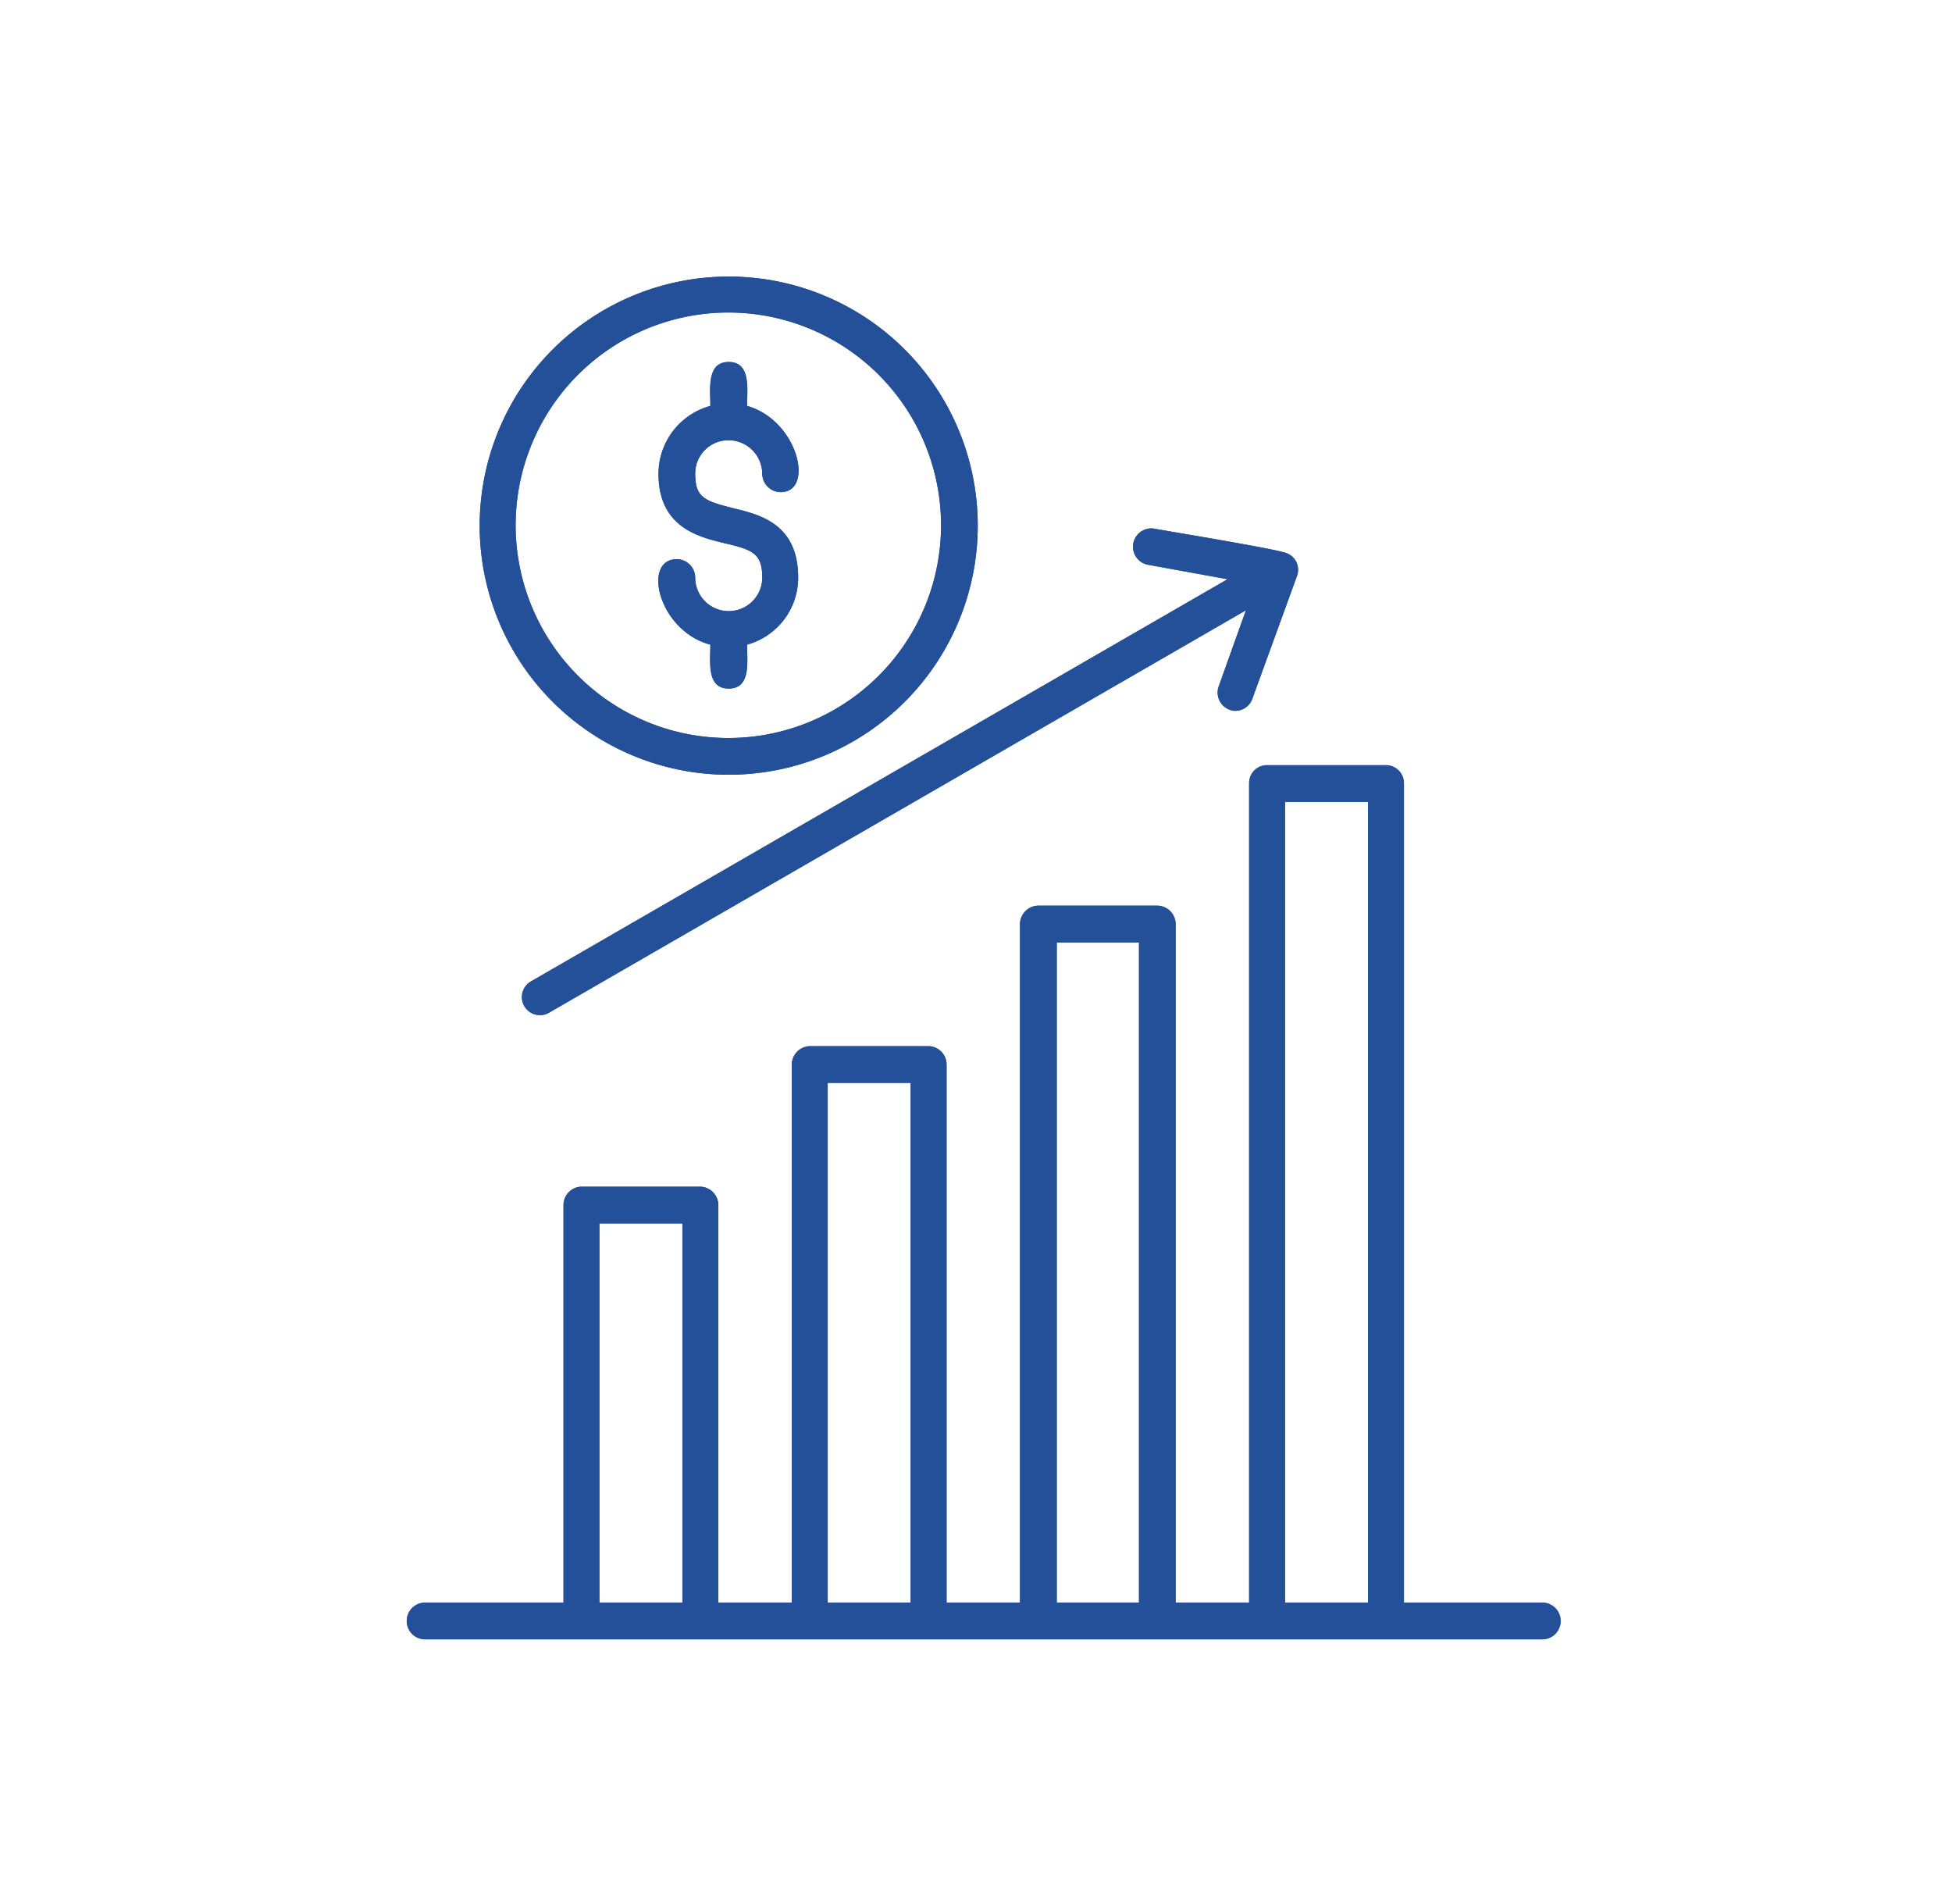 <svg xmlns="http://www.w3.org/2000/svg" xmlns:xlink="http://www.w3.org/1999/xlink" width="120" height="117" viewBox="0 0 120 117">
  <defs>
    <clipPath id="clip-path">
      <rect id="Rettangolo_3924" data-name="Rettangolo 3924" width="70.951" height="83.757" fill="#24509a"/>
    </clipPath>
  </defs>
  <g id="Altri_servizi_alle_imprese_icon" data-name="Altri servizi alle imprese_icon" transform="translate(-8467 1504)">
    <g id="Raggruppa_2626" data-name="Raggruppa 2626" transform="translate(8492 -1487)">
      <g id="Raggruppa_2619" data-name="Raggruppa 2619" clip-path="url(#clip-path)">
        <path id="Tracciato_1780" data-name="Tracciato 1780" d="M60.181,83.757H1.1a1.129,1.129,0,0,1,0-2.257H9.642V57.065a1.132,1.132,0,0,1,1.079-1.129h7.311a1.142,1.142,0,0,1,1.129,1.129V81.5h4.514V48.429A1.141,1.141,0,0,1,24.8,47.3h7.311a1.133,1.133,0,0,1,1.08,1.129V81.5h4.514V39.793a1.142,1.142,0,0,1,1.129-1.129h7.311a1.142,1.142,0,0,1,1.128,1.129V81.5H51.79V31.157a1.1,1.1,0,0,1,1.08-1.128h7.311a1.109,1.109,0,0,1,1.128,1.128V81.5h8.538a1.129,1.129,0,0,1,0,2.257ZM54,81.5h5.1V32.286H54ZM19.8,30.617A15.309,15.309,0,1,1,35.107,15.309,15.309,15.309,0,0,1,19.8,30.617m0-28.409a13.076,13.076,0,1,0,13.051,13.1A13.076,13.076,0,0,0,19.8,2.208M18.67,22.62c-3.189-.835-4.22-5.251-2.061-5.251A1.142,1.142,0,0,1,17.738,18.5a2.061,2.061,0,0,0,4.122,0c0-1.472-.588-1.717-2.306-2.11-1.619-.393-4.072-.981-4.072-4.269A4.327,4.327,0,0,1,18.67,7.948c0-1.03-.245-2.7,1.129-2.7s1.128,1.668,1.128,2.7c3.14.884,4.171,5.3,2.061,5.3a1.142,1.142,0,0,1-1.129-1.129,2.073,2.073,0,0,0-2.06-2.061,2.042,2.042,0,0,0-2.061,2.061c0,1.472.589,1.668,2.306,2.11,1.619.393,4.023.932,4.023,4.269a4.268,4.268,0,0,1-3.14,4.122c0,1.079.245,2.7-1.128,2.7s-1.129-1.62-1.129-2.7m32.286,4.072a1.126,1.126,0,0,1-1.03-1.521l1.668-4.661L8.758,45.239A1.11,1.11,0,0,1,7.63,43.326L50.465,18.6l-4.857-.883A1.126,1.126,0,1,1,46,15.5c1.08.2,7.7,1.276,8.145,1.521a1.088,1.088,0,0,1,.589,1.374l-2.748,7.556a1.1,1.1,0,0,1-1.03.736M11.85,81.5h5.1V58.193h-5.1Zm14.033,0h5.1V49.557h-5.1Zm14.082,0h5.054V40.922H39.965Z" fill="#24509a" fill-rule="evenodd"/>
      </g>
    </g>
    <rect id="Rettangolo_3926" data-name="Rettangolo 3926" width="120" height="117" transform="translate(8467 -1504)" fill="none"/>
    <g id="Raggruppa_2626-2" data-name="Raggruppa 2626" transform="translate(8492 -1487)">
      <g id="Raggruppa_2619-2" data-name="Raggruppa 2619" clip-path="url(#clip-path)">
        <path id="Tracciato_1780-2" data-name="Tracciato 1780" d="M60.181,83.757H1.1a1.129,1.129,0,0,1,0-2.257H9.642V57.065a1.132,1.132,0,0,1,1.079-1.129h7.311a1.142,1.142,0,0,1,1.129,1.129V81.5h4.514V48.429A1.141,1.141,0,0,1,24.8,47.3h7.311a1.133,1.133,0,0,1,1.08,1.129V81.5h4.514V39.793a1.142,1.142,0,0,1,1.129-1.129h7.311a1.142,1.142,0,0,1,1.128,1.129V81.5H51.79V31.157a1.1,1.1,0,0,1,1.08-1.128h7.311a1.109,1.109,0,0,1,1.128,1.128V81.5h8.538a1.129,1.129,0,0,1,0,2.257ZM54,81.5h5.1V32.286H54ZM19.8,30.617A15.309,15.309,0,1,1,35.107,15.309,15.309,15.309,0,0,1,19.8,30.617m0-28.409a13.076,13.076,0,1,0,13.051,13.1A13.076,13.076,0,0,0,19.8,2.208M18.67,22.62c-3.189-.835-4.22-5.251-2.061-5.251A1.142,1.142,0,0,1,17.738,18.5a2.061,2.061,0,0,0,4.122,0c0-1.472-.588-1.717-2.306-2.11-1.619-.393-4.072-.981-4.072-4.269A4.327,4.327,0,0,1,18.67,7.948c0-1.03-.245-2.7,1.129-2.7s1.128,1.668,1.128,2.7c3.14.884,4.171,5.3,2.061,5.3a1.142,1.142,0,0,1-1.129-1.129,2.073,2.073,0,0,0-2.06-2.061,2.042,2.042,0,0,0-2.061,2.061c0,1.472.589,1.668,2.306,2.11,1.619.393,4.023.932,4.023,4.269a4.268,4.268,0,0,1-3.14,4.122c0,1.079.245,2.7-1.128,2.7s-1.129-1.62-1.129-2.7m32.286,4.072a1.126,1.126,0,0,1-1.03-1.521l1.668-4.661L8.758,45.239A1.11,1.11,0,0,1,7.63,43.326L50.465,18.6l-4.857-.883A1.126,1.126,0,1,1,46,15.5c1.08.2,7.7,1.276,8.145,1.521a1.088,1.088,0,0,1,.589,1.374l-2.748,7.556a1.1,1.1,0,0,1-1.03.736M11.85,81.5h5.1V58.193h-5.1Zm14.033,0h5.1V49.557h-5.1Zm14.082,0h5.054V40.922H39.965Z" fill="#24509a" fill-rule="evenodd"/>
      </g>
    </g>
  </g>
</svg>
